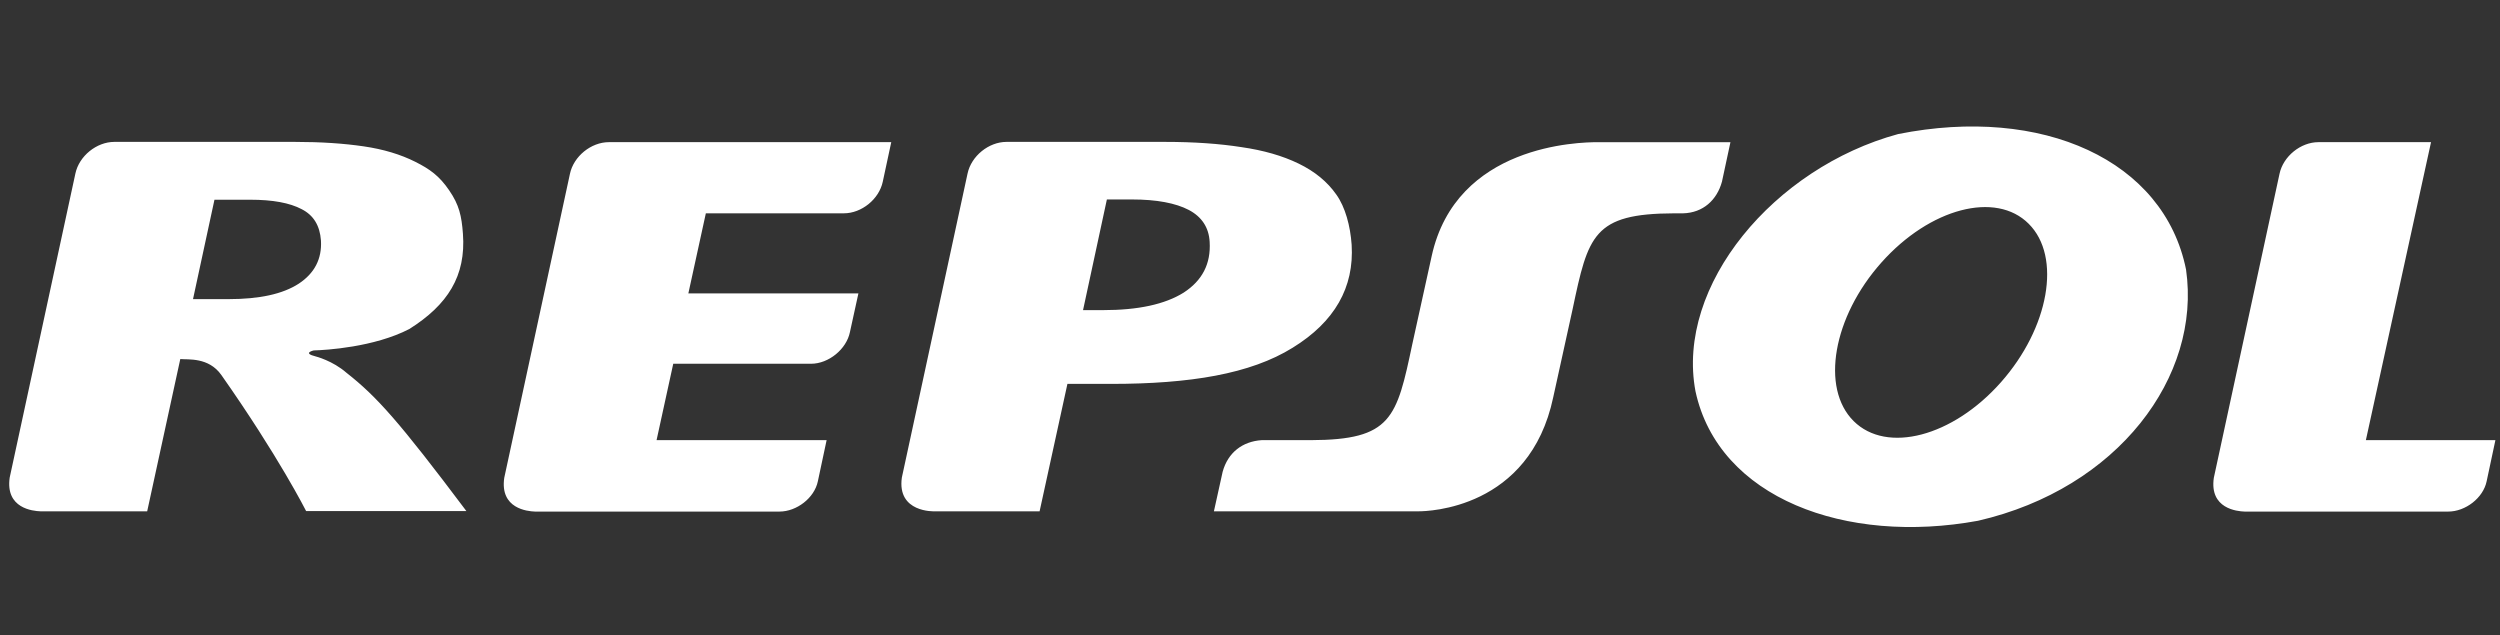 <svg width="181" height="46" viewBox="0 0 181 46" fill="none" xmlns="http://www.w3.org/2000/svg">
<rect x="0" y="0" width="181" height="46" fill="#333333" stroke="none"/>
<g clip-path="url(#clip0_61_21945)">
<path d="M122.752 28.325C121.314 20.654 128.448 12.149 137.424 9.706C147.876 7.622 156.679 11.6 158.27 19.518C159.382 27.265 153.341 35.371 143.215 37.702C133.645 39.463 124.42 36.072 122.752 28.325ZM136.215 19.006C132.705 22.945 131.804 28.098 134.201 30.484C136.599 32.87 141.374 31.62 144.864 27.68C148.354 23.741 149.275 18.588 146.878 16.202C144.5 13.816 139.724 15.066 136.215 19.006ZM87.579 17.509C87.522 16.468 87.004 15.691 86.064 15.198C85.124 14.706 83.744 14.441 81.96 14.441H80.138L78.412 22.453H79.87C82.401 22.453 84.338 22.036 85.7 21.184C87.042 20.312 87.675 19.1 87.579 17.509ZM67.653 37.019C67.653 37.019 64.93 37.133 65.294 34.575L70.051 12.565C70.319 11.296 71.585 10.273 72.87 10.273H84.357C86.467 10.273 88.308 10.406 89.881 10.652C91.472 10.88 92.853 11.277 94.023 11.845C95.193 12.414 96.094 13.152 96.746 14.081C97.398 14.99 97.763 16.354 97.859 17.717C98.051 20.805 96.631 23.305 93.582 25.18C90.533 27.074 86.16 27.794 80.445 27.794H77.281L75.267 37.019L67.653 37.019ZM23.237 17.415C23.16 16.335 22.7 15.577 21.837 15.142C20.974 14.687 19.746 14.46 18.116 14.46H15.527L13.974 21.657H16.544C18.768 21.657 20.456 21.297 21.626 20.54C22.776 19.782 23.313 18.74 23.237 17.415ZM10.656 37.019H2.927C2.39 37 0.376 36.811 0.702 34.575L5.458 12.565C5.727 11.296 6.993 10.273 8.278 10.273H21.357C23.256 10.273 24.905 10.387 26.324 10.595C27.763 10.804 29.009 11.183 30.064 11.713C31.119 12.243 31.809 12.736 32.519 13.778C33.248 14.838 33.42 15.634 33.516 16.922C33.746 19.99 32.404 22.074 29.642 23.817C27.091 25.142 23.563 25.351 22.719 25.37C22.719 25.37 21.856 25.559 22.853 25.805C22.853 25.805 24.081 26.108 25.097 26.999C27.264 28.703 28.856 30.465 33.765 37H22.163C22.163 37 20.168 33.041 16.026 27.151C15.105 25.844 13.609 26.052 13.053 25.995L10.656 37.019ZM171.289 31.867H180.667L180.034 34.841C179.785 36.053 178.5 37.038 177.253 37.038H162.505C161.968 37.019 159.954 36.83 160.281 34.594L165.037 12.584C165.305 11.315 166.571 10.292 167.856 10.292H176.007L171.289 31.867ZM49.837 21.241H62.149L61.535 24.044C61.286 25.275 60.001 26.336 58.716 26.336H48.743L47.535 31.867H59.847L59.214 34.841C58.965 36.053 57.68 37.038 56.434 37.038H38.732C38.195 37.019 36.182 36.83 36.508 34.594L41.264 12.584C41.532 11.315 42.798 10.292 44.083 10.292H64.527L63.913 13.153C63.645 14.422 62.379 15.444 61.094 15.444H51.103L49.837 21.241ZM125.284 10.293L124.67 13.153C124.306 14.479 123.309 15.407 121.851 15.445H121.199C115.35 15.464 114.985 17.036 113.854 22.396L112.454 28.761C110.747 36.867 103.344 37.019 102.711 37.019H87.887L88.519 34.159C88.903 32.758 89.958 31.962 91.339 31.867H94.906C100.755 31.848 101.119 30.276 102.251 24.916L103.651 18.552C105.415 10.463 114.333 10.293 115.695 10.293L125.284 10.293Z" fill="white"/>
</g>
<defs>
<clipPath id="clip0_61_21945">
<rect width="180" height="45" fill="white" transform="translate(0.667 0.889)"/>
</clipPath>
</defs>
</svg>
